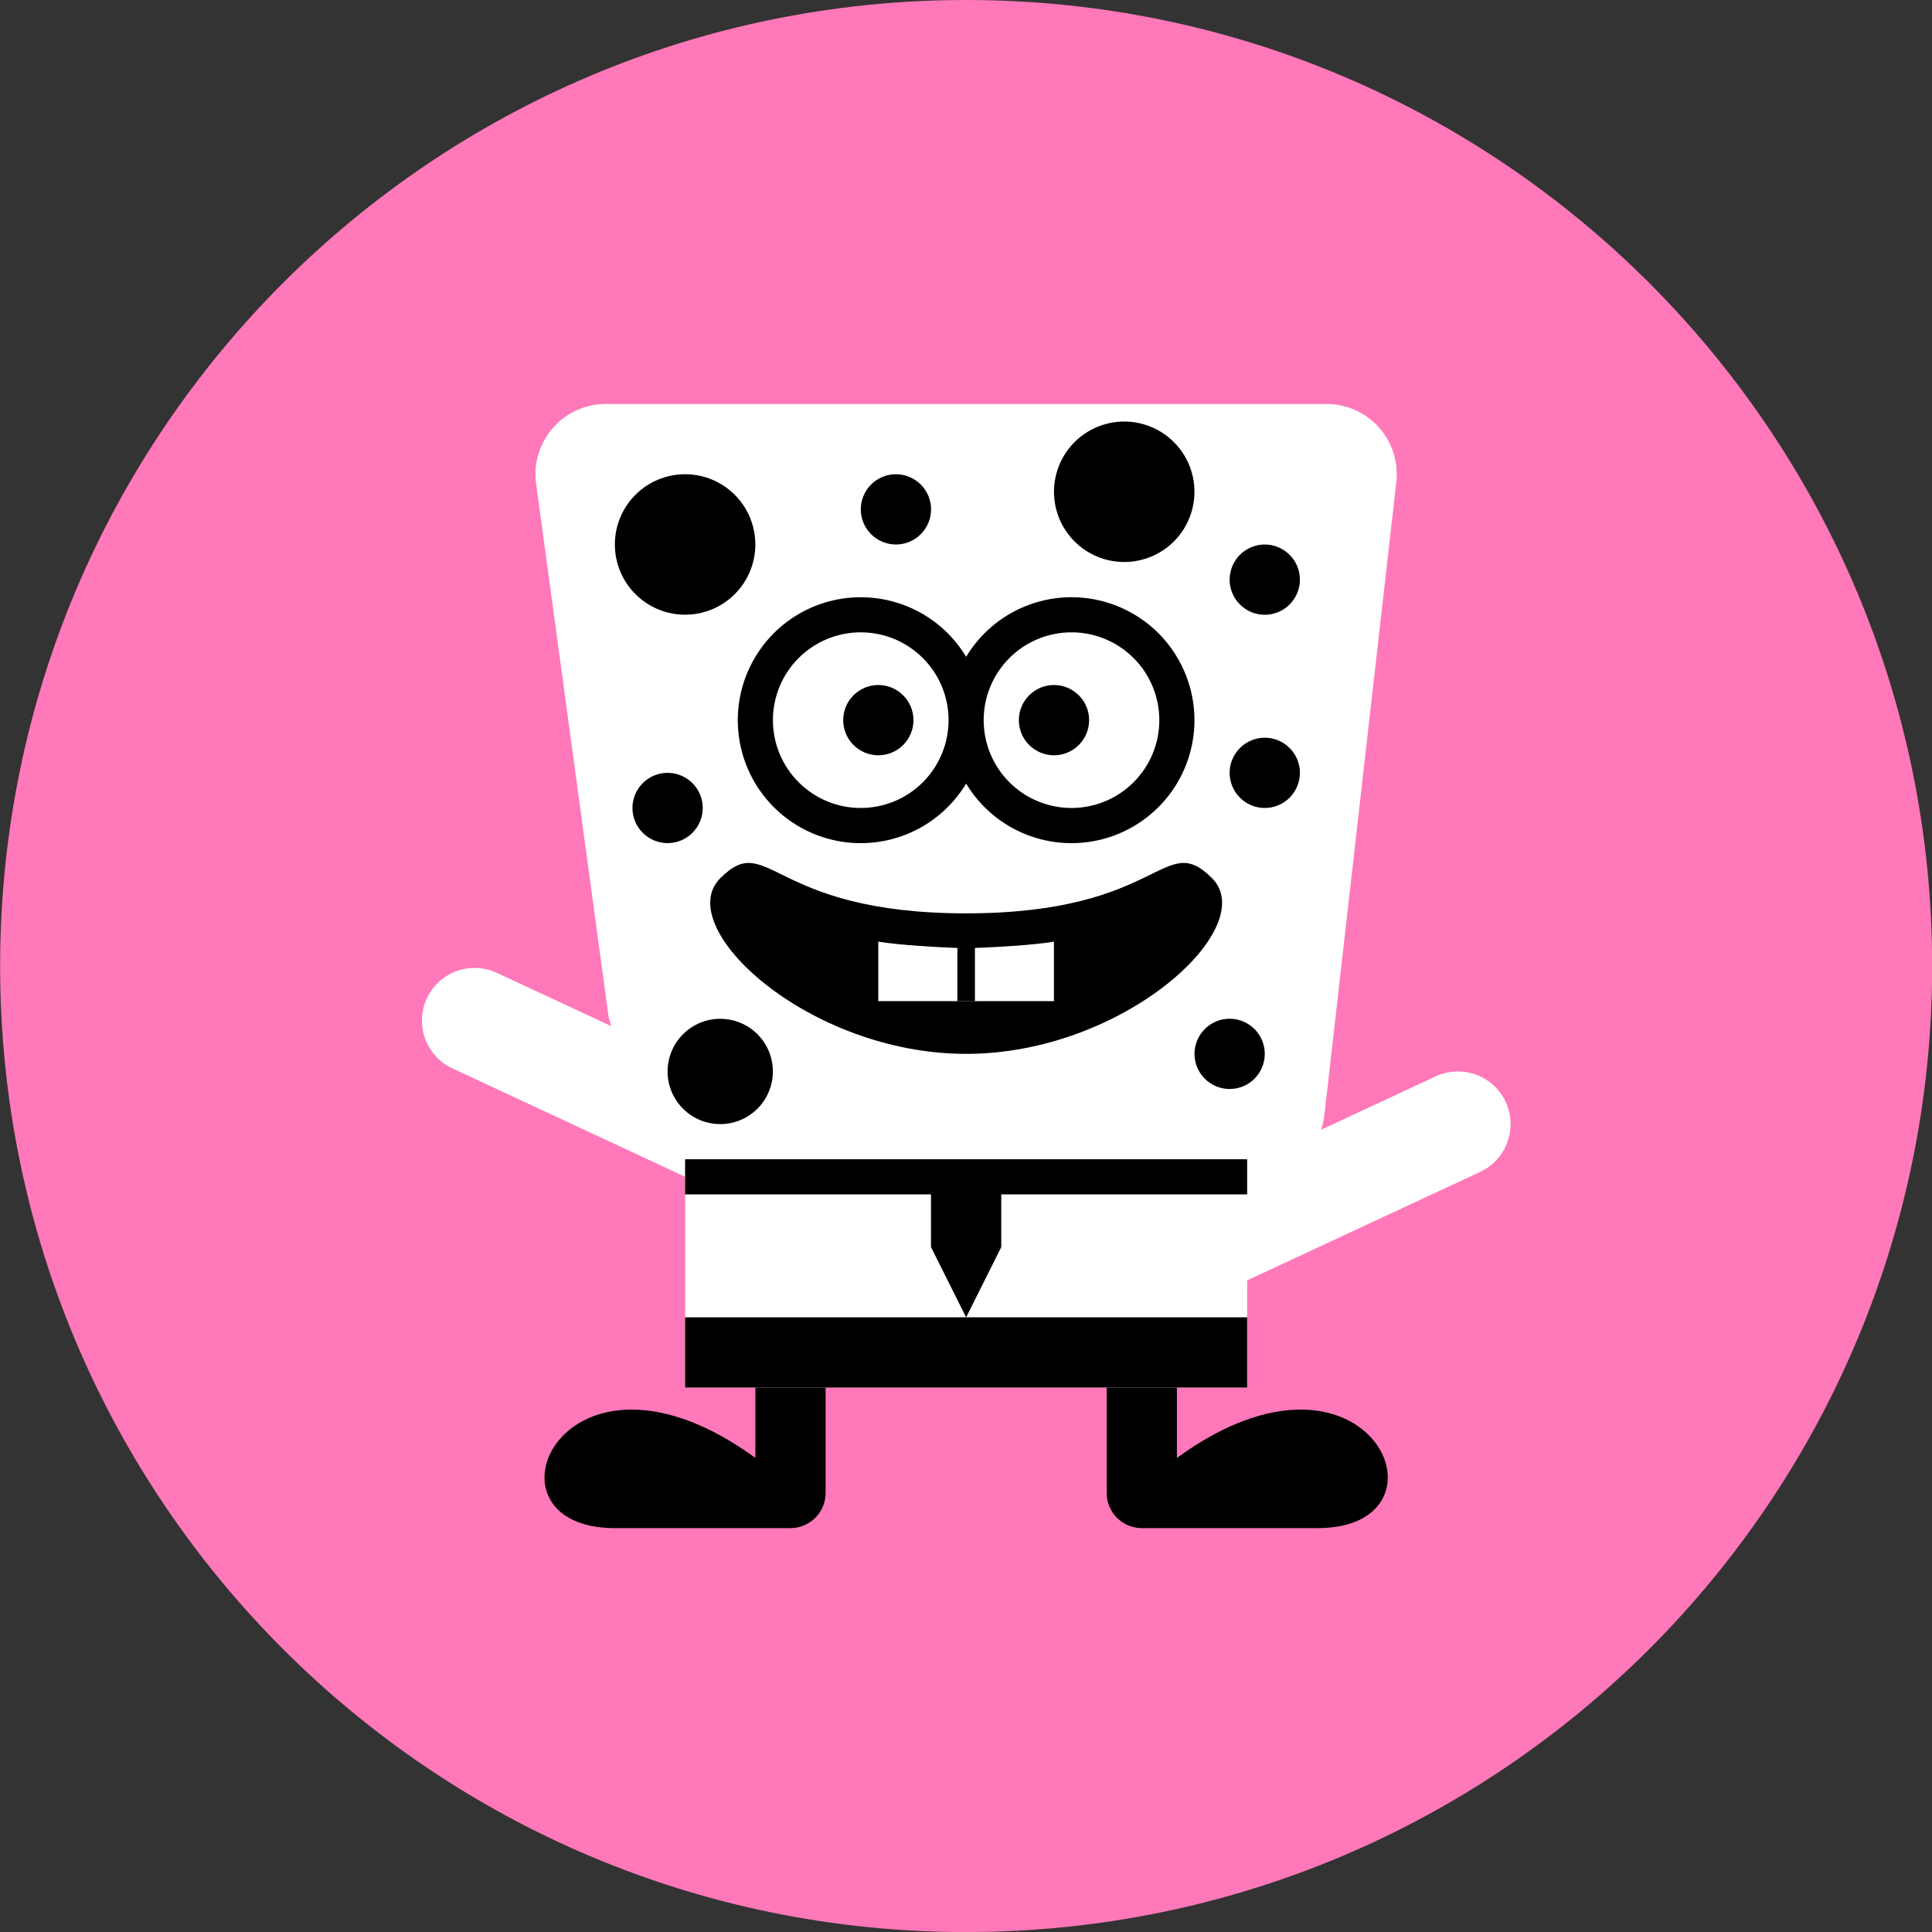 <svg xmlns="http://www.w3.org/2000/svg" fill="none" viewBox="0 0 48 48" id="Spongebob--Streamline-Kameleon">
  <rect x="0" y="0" width="48" height="48" fill="#333333" stroke="none"/>
  <desc>
    Spongebob Streamline Icon: https://streamlinehq.com
  </desc>
  <path fill="#ff78b9" d="M24.003 48.001c13.255 0 24.001 -10.745 24.001 -24.001C48.004 10.745 37.259 0 24.003 0 10.748 0 0.003 10.745 0.003 24.001c0 13.255 10.745 24.001 24.001 24.001Z" stroke-width="1"></path>
  <path fill="#ffffff" fill-rule="evenodd" d="M13.747 10.62c0.164 -0.183 0.364 -0.33 0.589 -0.431 0.224 -0.101 0.468 -0.152 0.713 -0.152h17.909c0.246 -0 0.489 0.052 0.713 0.152 0.224 0.101 0.425 0.247 0.589 0.431 0.164 0.183 0.287 0.399 0.361 0.634 0.074 0.234 0.098 0.482 0.07 0.726l-1.785 15.709c-0.015 0.129 -0.043 0.257 -0.086 0.38l2.849 -1.327c0.156 -0.073 0.325 -0.114 0.496 -0.121 0.172 -0.007 0.343 0.019 0.505 0.078 0.162 0.059 0.31 0.149 0.436 0.265 0.127 0.116 0.229 0.256 0.302 0.412 0.073 0.156 0.114 0.325 0.121 0.496 0.007 0.172 -0.019 0.343 -0.078 0.505 -0.059 0.162 -0.149 0.31 -0.265 0.437 -0.116 0.127 -0.256 0.229 -0.412 0.302l-5.789 2.695v2.663H17.022v-5.237l-5.789 -2.696c-0.313 -0.148 -0.554 -0.413 -0.672 -0.739 -0.117 -0.325 -0.102 -0.684 0.044 -0.998 0.146 -0.314 0.41 -0.557 0.735 -0.676 0.325 -0.119 0.683 -0.105 0.998 0.039l2.848 1.327c-0.043 -0.123 -0.072 -0.25 -0.086 -0.379L13.315 11.98c-0.028 -0.244 -0.004 -0.492 0.071 -0.726 0.074 -0.234 0.198 -0.45 0.361 -0.634Z" clip-rule="evenodd" stroke-width="1"></path>
  <path fill="#000000" d="M21.822 18.765c0.232 0 0.454 -0.092 0.617 -0.256 0.164 -0.164 0.256 -0.386 0.256 -0.617 0 -0.232 -0.092 -0.454 -0.256 -0.617 -0.164 -0.164 -0.386 -0.256 -0.617 -0.256 -0.232 0 -0.454 0.092 -0.617 0.256 -0.164 0.164 -0.256 0.386 -0.256 0.617 0 0.232 0.092 0.454 0.256 0.617 0.164 0.164 0.386 0.256 0.617 0.256Z" stroke-width="1"></path>
  <path fill="#000000" fill-rule="evenodd" d="M19.203 17.892c0 -0.579 0.23 -1.134 0.639 -1.543 0.409 -0.409 0.964 -0.639 1.543 -0.639 0.579 0 1.134 0.23 1.543 0.639s0.639 0.964 0.639 1.543c0 0.579 -0.23 1.134 -0.639 1.543 -0.409 0.409 -0.964 0.639 -1.543 0.639 -0.579 0 -1.134 -0.23 -1.543 -0.639 -0.409 -0.409 -0.639 -0.964 -0.639 -1.543Zm4.8 -1.574c-0.344 -0.572 -0.866 -1.016 -1.487 -1.263 -0.62 -0.247 -1.304 -0.284 -1.948 -0.106 -0.643 0.178 -1.211 0.563 -1.615 1.095 -0.404 0.532 -0.623 1.181 -0.623 1.849 0 0.668 0.219 1.317 0.623 1.849 0.404 0.532 0.971 0.916 1.615 1.095 0.643 0.179 1.328 0.141 1.948 -0.106 0.62 -0.247 1.143 -0.691 1.487 -1.263 0.344 0.572 0.866 1.016 1.487 1.263 0.62 0.247 1.305 0.284 1.948 0.106 0.643 -0.179 1.211 -0.563 1.615 -1.095 0.404 -0.531 0.623 -1.181 0.623 -1.849 0 -0.668 -0.219 -1.317 -0.623 -1.849 -0.404 -0.532 -0.971 -0.916 -1.615 -1.095 -0.643 -0.179 -1.328 -0.141 -1.948 0.106 -0.62 0.247 -1.142 0.691 -1.487 1.263Zm0.436 1.574c0 0.579 0.23 1.134 0.639 1.543 0.409 0.409 0.964 0.639 1.543 0.639 0.579 0 1.134 -0.23 1.543 -0.639 0.409 -0.409 0.639 -0.964 0.639 -1.543 0 -0.579 -0.23 -1.134 -0.639 -1.543s-0.964 -0.639 -1.543 -0.639c-0.579 0 -1.134 0.23 -1.543 0.639 -0.409 0.409 -0.639 0.964 -0.639 1.543Z" clip-rule="evenodd" stroke-width="1"></path>
  <path fill="#000000" d="M26.186 18.765c0.232 0 0.454 -0.092 0.617 -0.256 0.164 -0.164 0.256 -0.386 0.256 -0.617 0 -0.232 -0.092 -0.454 -0.256 -0.617 -0.164 -0.164 -0.386 -0.256 -0.617 -0.256 -0.232 0 -0.454 0.092 -0.617 0.256 -0.164 0.164 -0.256 0.386 -0.256 0.617 0 0.232 0.092 0.454 0.256 0.617 0.164 0.164 0.386 0.256 0.617 0.256Z" stroke-width="1"></path>
  <path fill="#000000" d="M27.931 13.963c0.463 0 0.907 -0.184 1.234 -0.511 0.327 -0.327 0.511 -0.771 0.511 -1.234s-0.184 -0.907 -0.511 -1.234c-0.327 -0.327 -0.771 -0.511 -1.234 -0.511s-0.907 0.184 -1.234 0.511c-0.327 0.327 -0.511 0.771 -0.511 1.234s0.184 0.907 0.511 1.234c0.327 0.327 0.771 0.511 1.234 0.511Z" stroke-width="1"></path>
  <path fill="#000000" d="M17.021 15.272c0.463 0 0.907 -0.184 1.234 -0.511 0.327 -0.327 0.511 -0.771 0.511 -1.234s-0.184 -0.907 -0.511 -1.234c-0.327 -0.327 -0.771 -0.511 -1.234 -0.511 -0.463 0 -0.907 0.184 -1.234 0.511 -0.327 0.327 -0.511 0.771 -0.511 1.234s0.184 0.907 0.511 1.234c0.327 0.327 0.771 0.511 1.234 0.511Z" stroke-width="1"></path>
  <path fill="#000000" d="M22.259 13.528c0.232 0 0.454 -0.092 0.617 -0.256 0.164 -0.164 0.256 -0.386 0.256 -0.617 0 -0.232 -0.092 -0.454 -0.256 -0.617 -0.164 -0.164 -0.386 -0.256 -0.617 -0.256 -0.232 0 -0.454 0.092 -0.617 0.256 -0.164 0.164 -0.256 0.386 -0.256 0.617 0 0.232 0.092 0.454 0.256 0.617 0.164 0.164 0.386 0.256 0.617 0.256Z" stroke-width="1"></path>
  <path fill="#000000" d="M31.423 15.274c0.232 0 0.454 -0.092 0.617 -0.256 0.164 -0.164 0.256 -0.386 0.256 -0.617 0 -0.232 -0.092 -0.454 -0.256 -0.617 -0.164 -0.164 -0.386 -0.256 -0.617 -0.256 -0.232 0 -0.454 0.092 -0.617 0.256 -0.164 0.164 -0.256 0.386 -0.256 0.617 0 0.232 0.092 0.454 0.256 0.617 0.164 0.164 0.386 0.256 0.617 0.256Z" stroke-width="1"></path>
  <path fill="#000000" d="M31.423 20.074c0.232 0 0.454 -0.092 0.617 -0.256 0.164 -0.164 0.256 -0.386 0.256 -0.617 0 -0.232 -0.092 -0.454 -0.256 -0.617 -0.164 -0.164 -0.386 -0.256 -0.617 -0.256 -0.232 0 -0.454 0.092 -0.617 0.256 -0.164 0.164 -0.256 0.386 -0.256 0.617 0 0.232 0.092 0.454 0.256 0.617 0.164 0.164 0.386 0.256 0.617 0.256Z" stroke-width="1"></path>
  <path fill="#000000" d="M16.586 20.947c0.232 0 0.454 -0.092 0.617 -0.256 0.164 -0.164 0.256 -0.386 0.256 -0.617 0 -0.232 -0.092 -0.454 -0.256 -0.617 -0.164 -0.164 -0.386 -0.256 -0.617 -0.256 -0.232 0 -0.454 0.092 -0.617 0.256 -0.164 0.164 -0.256 0.386 -0.256 0.617 0 0.232 0.092 0.454 0.256 0.617 0.164 0.164 0.386 0.256 0.617 0.256Z" stroke-width="1"></path>
  <path fill="#000000" d="M30.55 27.056c0.232 0 0.454 -0.092 0.617 -0.256 0.164 -0.164 0.256 -0.386 0.256 -0.617 0 -0.232 -0.092 -0.454 -0.256 -0.617 -0.164 -0.164 -0.386 -0.256 -0.617 -0.256 -0.232 0 -0.454 0.092 -0.617 0.256 -0.164 0.164 -0.256 0.386 -0.256 0.617 0 0.232 0.092 0.454 0.256 0.617 0.164 0.164 0.386 0.256 0.617 0.256Z" stroke-width="1"></path>
  <path fill="#000000" d="M17.894 27.928c0.347 0 0.68 -0.138 0.925 -0.383 0.245 -0.245 0.383 -0.578 0.383 -0.925 0 -0.347 -0.138 -0.68 -0.383 -0.925 -0.245 -0.245 -0.578 -0.383 -0.925 -0.383 -0.347 0 -0.68 0.138 -0.925 0.383 -0.245 0.245 -0.383 0.578 -0.383 0.925 0 0.347 0.138 0.68 0.383 0.925 0.245 0.245 0.578 0.383 0.925 0.383Z" stroke-width="1"></path>
  <path fill="#000000" d="M30.113 21.819c-1.214 -1.214 -1.22 0.873 -6.109 0.873 -4.889 0 -4.896 -2.086 -6.109 -0.873 -1.214 1.214 2.182 4.364 6.109 4.364 3.927 0 7.322 -3.15 6.109 -4.364Z" stroke-width="1"></path>
  <path fill="#ffffff" d="M21.821 23.395v1.478h2.181v-1.315c-0.678 -0.018 -1.688 -0.079 -2.181 -0.164Z" stroke-width="1"></path>
  <path fill="#ffffff" d="M26.185 23.395c-0.493 0.085 -1.503 0.145 -2.181 0.163v1.315h2.181V23.395Z" stroke-width="1"></path>
  <path fill="#000000" d="M30.985 32.728h-13.964v1.746h13.964v-1.746Z" stroke-width="1"></path>
  <path fill="#000000" d="M27.495 34.475v2.618c0 0.232 0.092 0.453 0.256 0.617 0.164 0.164 0.386 0.256 0.617 0.256h4.363c3.569 0 1.309 -5.236 -3.491 -1.745v-1.745h-1.745Z" stroke-width="1"></path>
  <path fill="#000000" d="M20.512 34.475v2.618c0 0.232 -0.092 0.453 -0.256 0.617 -0.164 0.164 -0.386 0.256 -0.617 0.256h-4.363c-3.569 0 -1.309 -5.236 3.491 -1.745v-1.745h1.745Z" stroke-width="1"></path>
  <path fill="#000000" fill-rule="evenodd" d="M24.876 29.674h6.109v-0.873h-13.964v0.873h6.109v1.309l0.873 1.746 0.873 -1.746v-1.309Z" clip-rule="evenodd" stroke-width="1"></path>
  <path stroke="#000000" stroke-width="0.436" d="M24.004 22.91v1.964"></path>
</svg>